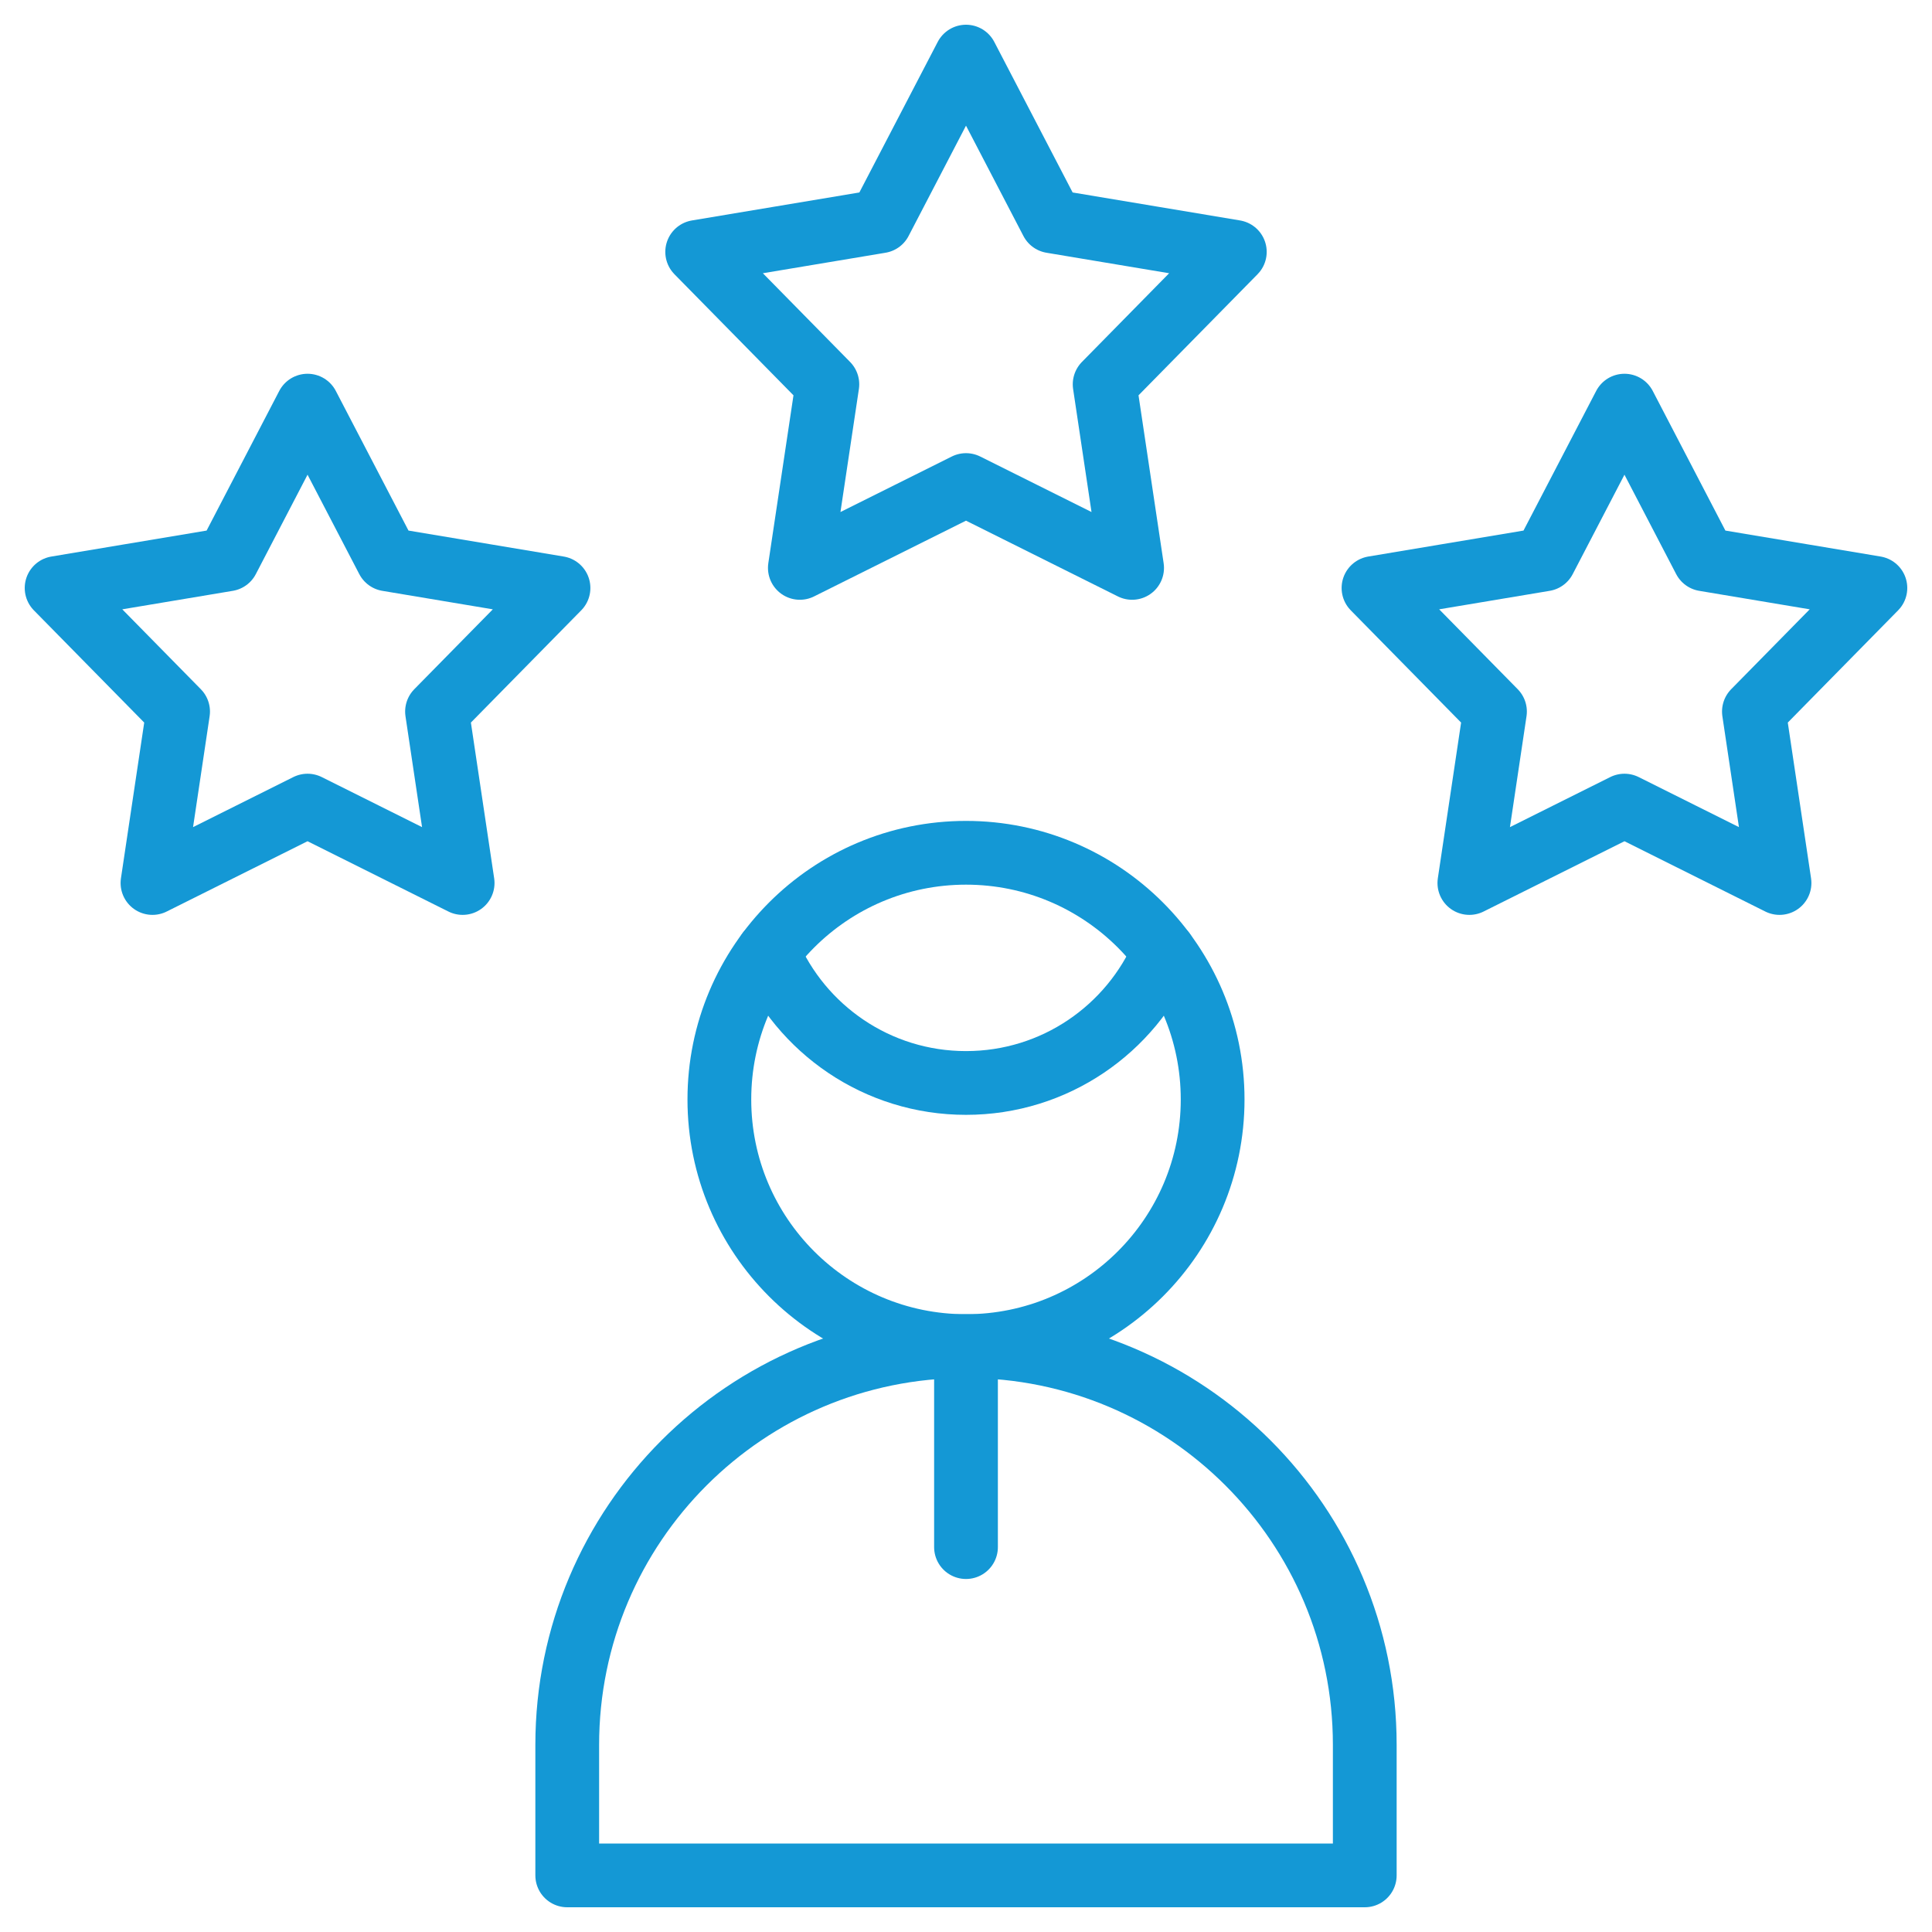 <svg width="50" height="50" viewBox="0 0 50 50" fill="none" xmlns="http://www.w3.org/2000/svg">
<g clip-path="url(#clip0_1828_4744)">
<path d="M25 34.837C28.525 34.837 31.383 31.979 31.383 28.454C31.383 24.928 28.525 22.07 25 22.07C21.474 22.07 18.617 24.928 18.617 28.454C18.617 31.979 21.474 34.837 25 34.837Z" stroke="#1498D5" stroke-width="1.65" stroke-miterlimit="10" stroke-linecap="round" stroke-linejoin="round"/>
<path d="M35.32 48.535H14.68V45.157C14.68 39.457 19.3 34.837 25 34.837C30.7 34.837 35.32 39.457 35.32 45.157V48.535Z" stroke="#1498D5" stroke-width="1.65" stroke-miterlimit="10" stroke-linecap="round" stroke-linejoin="round"/>
<path d="M19.878 24.644C20.727 26.633 22.7 28.027 25 28.027C27.3 28.027 29.273 26.633 30.122 24.644" stroke="#1498D5" stroke-width="1.65" stroke-miterlimit="10" stroke-linecap="round" stroke-linejoin="round"/>
<path d="M25 34.863V40.039" stroke="#1498D5" stroke-width="1.65" stroke-miterlimit="10" stroke-linecap="round" stroke-linejoin="round"/>
<path d="M42.041 10.498L44.111 14.477L48.535 15.217L45.391 18.415L46.054 22.852L42.041 20.849L38.027 22.852L38.69 18.415L35.546 15.217L39.97 14.477L42.041 10.498Z" stroke="#1498D5" stroke-width="1.65" stroke-miterlimit="10" stroke-linecap="round" stroke-linejoin="round"/>
<path d="M7.959 10.498L5.889 14.477L1.465 15.217L4.609 18.415L3.946 22.852L7.959 20.849L11.973 22.852L11.31 18.415L14.454 15.217L10.03 14.477L7.959 10.498Z" stroke="#1498D5" stroke-width="1.65" stroke-miterlimit="10" stroke-linecap="round" stroke-linejoin="round"/>
<path d="M25 1.465L27.218 5.727L31.957 6.519L28.588 9.946L29.299 14.697L25 12.553L20.7 14.697L21.412 9.946L18.043 6.519L22.782 5.727L25 1.465Z" stroke="#1498D5" stroke-width="1.65" stroke-miterlimit="10" stroke-linecap="round" stroke-linejoin="round"/>
</g>
<defs>
<clipPath id="clip0_1828_4744">
<rect width="50" height="50" fill="white"/>
</clipPath>
</defs>
</svg>
